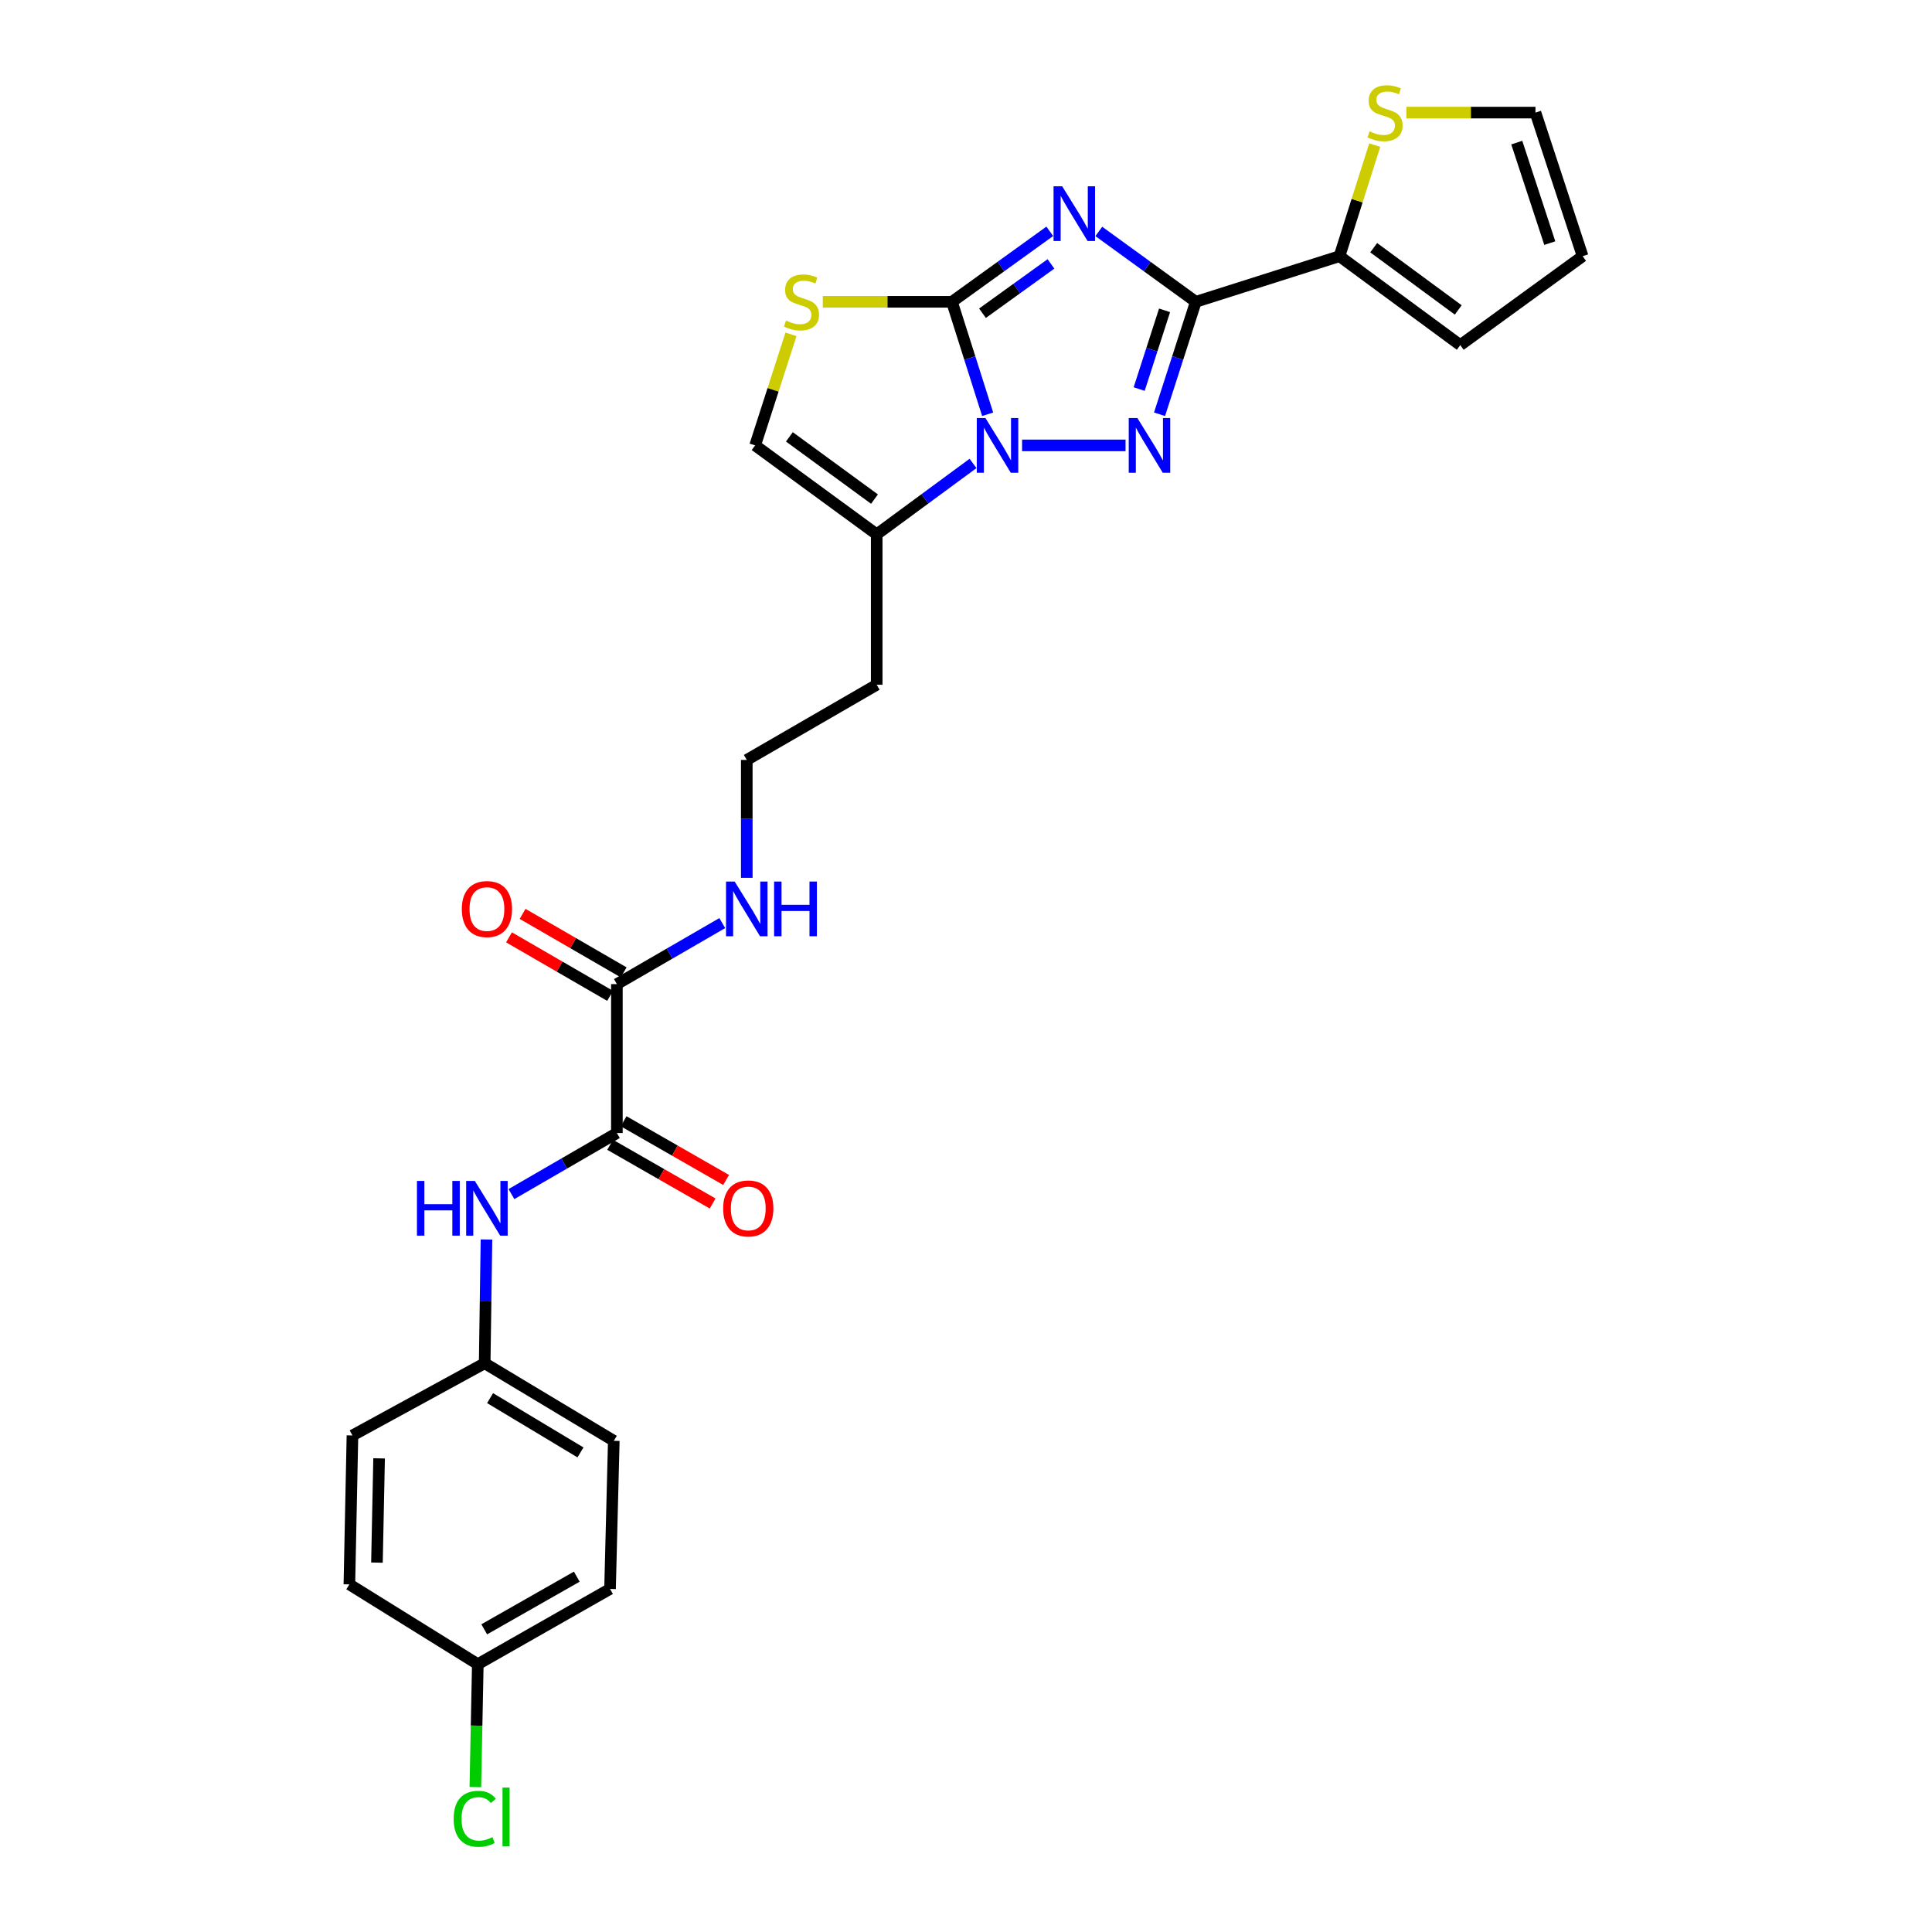 <?xml version='1.0' encoding='iso-8859-1'?>
<svg version='1.1' baseProfile='full'
              xmlns='http://www.w3.org/2000/svg'
                      xmlns:rdkit='http://www.rdkit.org/xml'
                      xmlns:xlink='http://www.w3.org/1999/xlink'
                  xml:space='preserve'
width='1000px' height='1000px' viewBox='0 0 1000 1000'>
<!-- END OF HEADER -->
<rect style='opacity:1.0;fill:#FFFFFF;stroke:none' width='1000' height='1000' x='0' y='0'> </rect>
<path class='bond-0' d='M 543.368,119.732 L 518.05,137.973' style='fill:none;fill-rule:evenodd;stroke:#0000FF;stroke-width:6px;stroke-linecap:butt;stroke-linejoin:miter;stroke-opacity:1' />
<path class='bond-0' d='M 518.05,137.973 L 492.732,156.214' style='fill:none;fill-rule:evenodd;stroke:#000000;stroke-width:6px;stroke-linecap:butt;stroke-linejoin:miter;stroke-opacity:1' />
<path class='bond-0' d='M 543.978,136.593 L 526.255,149.362' style='fill:none;fill-rule:evenodd;stroke:#0000FF;stroke-width:6px;stroke-linecap:butt;stroke-linejoin:miter;stroke-opacity:1' />
<path class='bond-0' d='M 526.255,149.362 L 508.533,162.13' style='fill:none;fill-rule:evenodd;stroke:#000000;stroke-width:6px;stroke-linecap:butt;stroke-linejoin:miter;stroke-opacity:1' />
<path class='bond-2' d='M 568.742,119.789 L 593.846,138.002' style='fill:none;fill-rule:evenodd;stroke:#0000FF;stroke-width:6px;stroke-linecap:butt;stroke-linejoin:miter;stroke-opacity:1' />
<path class='bond-2' d='M 593.846,138.002 L 618.95,156.214' style='fill:none;fill-rule:evenodd;stroke:#000000;stroke-width:6px;stroke-linecap:butt;stroke-linejoin:miter;stroke-opacity:1' />
<path class='bond-1' d='M 492.732,156.214 L 501.97,185.321' style='fill:none;fill-rule:evenodd;stroke:#000000;stroke-width:6px;stroke-linecap:butt;stroke-linejoin:miter;stroke-opacity:1' />
<path class='bond-1' d='M 501.97,185.321 L 511.208,214.427' style='fill:none;fill-rule:evenodd;stroke:#0000FF;stroke-width:6px;stroke-linecap:butt;stroke-linejoin:miter;stroke-opacity:1' />
<path class='bond-4' d='M 492.732,156.214 L 459.303,156.214' style='fill:none;fill-rule:evenodd;stroke:#000000;stroke-width:6px;stroke-linecap:butt;stroke-linejoin:miter;stroke-opacity:1' />
<path class='bond-4' d='M 459.303,156.214 L 425.874,156.214' style='fill:none;fill-rule:evenodd;stroke:#CCCC00;stroke-width:6px;stroke-linecap:butt;stroke-linejoin:miter;stroke-opacity:1' />
<path class='bond-5' d='M 503.64,239.87 L 478.711,258.219' style='fill:none;fill-rule:evenodd;stroke:#0000FF;stroke-width:6px;stroke-linecap:butt;stroke-linejoin:miter;stroke-opacity:1' />
<path class='bond-5' d='M 478.711,258.219 L 453.782,276.568' style='fill:none;fill-rule:evenodd;stroke:#000000;stroke-width:6px;stroke-linecap:butt;stroke-linejoin:miter;stroke-opacity:1' />
<path class='bond-27' d='M 529.027,230.537 L 582.583,230.537' style='fill:none;fill-rule:evenodd;stroke:#0000FF;stroke-width:6px;stroke-linecap:butt;stroke-linejoin:miter;stroke-opacity:1' />
<path class='bond-3' d='M 618.95,156.214 L 609.56,185.319' style='fill:none;fill-rule:evenodd;stroke:#000000;stroke-width:6px;stroke-linecap:butt;stroke-linejoin:miter;stroke-opacity:1' />
<path class='bond-3' d='M 609.56,185.319 L 600.17,214.424' style='fill:none;fill-rule:evenodd;stroke:#0000FF;stroke-width:6px;stroke-linecap:butt;stroke-linejoin:miter;stroke-opacity:1' />
<path class='bond-3' d='M 602.775,160.636 L 596.201,181.009' style='fill:none;fill-rule:evenodd;stroke:#000000;stroke-width:6px;stroke-linecap:butt;stroke-linejoin:miter;stroke-opacity:1' />
<path class='bond-3' d='M 596.201,181.009 L 589.628,201.383' style='fill:none;fill-rule:evenodd;stroke:#0000FF;stroke-width:6px;stroke-linecap:butt;stroke-linejoin:miter;stroke-opacity:1' />
<path class='bond-7' d='M 618.95,156.214 L 693.319,132.602' style='fill:none;fill-rule:evenodd;stroke:#000000;stroke-width:6px;stroke-linecap:butt;stroke-linejoin:miter;stroke-opacity:1' />
<path class='bond-8' d='M 409.414,173.047 L 400.137,201.792' style='fill:none;fill-rule:evenodd;stroke:#CCCC00;stroke-width:6px;stroke-linecap:butt;stroke-linejoin:miter;stroke-opacity:1' />
<path class='bond-8' d='M 400.137,201.792 L 390.86,230.537' style='fill:none;fill-rule:evenodd;stroke:#000000;stroke-width:6px;stroke-linecap:butt;stroke-linejoin:miter;stroke-opacity:1' />
<path class='bond-18' d='M 453.782,276.568 L 453.782,354.43' style='fill:none;fill-rule:evenodd;stroke:#000000;stroke-width:6px;stroke-linecap:butt;stroke-linejoin:miter;stroke-opacity:1' />
<path class='bond-28' d='M 453.782,276.568 L 390.86,230.537' style='fill:none;fill-rule:evenodd;stroke:#000000;stroke-width:6px;stroke-linecap:butt;stroke-linejoin:miter;stroke-opacity:1' />
<path class='bond-28' d='M 452.631,258.335 L 408.586,226.113' style='fill:none;fill-rule:evenodd;stroke:#000000;stroke-width:6px;stroke-linecap:butt;stroke-linejoin:miter;stroke-opacity:1' />
<path class='bond-6' d='M 319.298,586.45 L 319.298,509.375' style='fill:none;fill-rule:evenodd;stroke:#000000;stroke-width:6px;stroke-linecap:butt;stroke-linejoin:miter;stroke-opacity:1' />
<path class='bond-10' d='M 319.298,586.45 L 292.007,602.257' style='fill:none;fill-rule:evenodd;stroke:#000000;stroke-width:6px;stroke-linecap:butt;stroke-linejoin:miter;stroke-opacity:1' />
<path class='bond-10' d='M 292.007,602.257 L 264.716,618.063' style='fill:none;fill-rule:evenodd;stroke:#0000FF;stroke-width:6px;stroke-linecap:butt;stroke-linejoin:miter;stroke-opacity:1' />
<path class='bond-13' d='M 315.81,592.54 L 342.333,607.734' style='fill:none;fill-rule:evenodd;stroke:#000000;stroke-width:6px;stroke-linecap:butt;stroke-linejoin:miter;stroke-opacity:1' />
<path class='bond-13' d='M 342.333,607.734 L 368.856,622.929' style='fill:none;fill-rule:evenodd;stroke:#FF0000;stroke-width:6px;stroke-linecap:butt;stroke-linejoin:miter;stroke-opacity:1' />
<path class='bond-13' d='M 322.787,580.361 L 349.31,595.555' style='fill:none;fill-rule:evenodd;stroke:#000000;stroke-width:6px;stroke-linecap:butt;stroke-linejoin:miter;stroke-opacity:1' />
<path class='bond-13' d='M 349.31,595.555 L 375.833,610.749' style='fill:none;fill-rule:evenodd;stroke:#FF0000;stroke-width:6px;stroke-linecap:butt;stroke-linejoin:miter;stroke-opacity:1' />
<path class='bond-11' d='M 693.319,132.602 L 702.44,103.856' style='fill:none;fill-rule:evenodd;stroke:#000000;stroke-width:6px;stroke-linecap:butt;stroke-linejoin:miter;stroke-opacity:1' />
<path class='bond-11' d='M 702.44,103.856 L 711.56,75.109' style='fill:none;fill-rule:evenodd;stroke:#CCCC00;stroke-width:6px;stroke-linecap:butt;stroke-linejoin:miter;stroke-opacity:1' />
<path class='bond-12' d='M 693.319,132.602 L 755.835,178.633' style='fill:none;fill-rule:evenodd;stroke:#000000;stroke-width:6px;stroke-linecap:butt;stroke-linejoin:miter;stroke-opacity:1' />
<path class='bond-12' d='M 711.019,128.204 L 754.78,160.426' style='fill:none;fill-rule:evenodd;stroke:#000000;stroke-width:6px;stroke-linecap:butt;stroke-linejoin:miter;stroke-opacity:1' />
<path class='bond-9' d='M 319.298,509.375 L 346.574,493.583' style='fill:none;fill-rule:evenodd;stroke:#000000;stroke-width:6px;stroke-linecap:butt;stroke-linejoin:miter;stroke-opacity:1' />
<path class='bond-9' d='M 346.574,493.583 L 373.85,477.791' style='fill:none;fill-rule:evenodd;stroke:#0000FF;stroke-width:6px;stroke-linecap:butt;stroke-linejoin:miter;stroke-opacity:1' />
<path class='bond-15' d='M 322.814,503.301 L 296.652,488.161' style='fill:none;fill-rule:evenodd;stroke:#000000;stroke-width:6px;stroke-linecap:butt;stroke-linejoin:miter;stroke-opacity:1' />
<path class='bond-15' d='M 296.652,488.161 L 270.491,473.022' style='fill:none;fill-rule:evenodd;stroke:#FF0000;stroke-width:6px;stroke-linecap:butt;stroke-linejoin:miter;stroke-opacity:1' />
<path class='bond-15' d='M 315.783,515.45 L 289.622,500.31' style='fill:none;fill-rule:evenodd;stroke:#000000;stroke-width:6px;stroke-linecap:butt;stroke-linejoin:miter;stroke-opacity:1' />
<path class='bond-15' d='M 289.622,500.31 L 263.461,485.17' style='fill:none;fill-rule:evenodd;stroke:#FF0000;stroke-width:6px;stroke-linecap:butt;stroke-linejoin:miter;stroke-opacity:1' />
<path class='bond-19' d='M 251.799,641.574 L 251.335,673.592' style='fill:none;fill-rule:evenodd;stroke:#0000FF;stroke-width:6px;stroke-linecap:butt;stroke-linejoin:miter;stroke-opacity:1' />
<path class='bond-19' d='M 251.335,673.592 L 250.871,705.611' style='fill:none;fill-rule:evenodd;stroke:#000000;stroke-width:6px;stroke-linecap:butt;stroke-linejoin:miter;stroke-opacity:1' />
<path class='bond-14' d='M 727.926,58.28 L 761.336,58.28' style='fill:none;fill-rule:evenodd;stroke:#CCCC00;stroke-width:6px;stroke-linecap:butt;stroke-linejoin:miter;stroke-opacity:1' />
<path class='bond-14' d='M 761.336,58.28 L 794.747,58.28' style='fill:none;fill-rule:evenodd;stroke:#000000;stroke-width:6px;stroke-linecap:butt;stroke-linejoin:miter;stroke-opacity:1' />
<path class='bond-16' d='M 755.835,178.633 L 819.162,132.602' style='fill:none;fill-rule:evenodd;stroke:#000000;stroke-width:6px;stroke-linecap:butt;stroke-linejoin:miter;stroke-opacity:1' />
<path class='bond-29' d='M 794.747,58.28 L 819.162,132.602' style='fill:none;fill-rule:evenodd;stroke:#000000;stroke-width:6px;stroke-linecap:butt;stroke-linejoin:miter;stroke-opacity:1' />
<path class='bond-29' d='M 785.074,73.809 L 802.165,125.835' style='fill:none;fill-rule:evenodd;stroke:#000000;stroke-width:6px;stroke-linecap:butt;stroke-linejoin:miter;stroke-opacity:1' />
<path class='bond-17' d='M 386.532,454.36 L 386.532,423.851' style='fill:none;fill-rule:evenodd;stroke:#0000FF;stroke-width:6px;stroke-linecap:butt;stroke-linejoin:miter;stroke-opacity:1' />
<path class='bond-17' d='M 386.532,423.851 L 386.532,393.342' style='fill:none;fill-rule:evenodd;stroke:#000000;stroke-width:6px;stroke-linecap:butt;stroke-linejoin:miter;stroke-opacity:1' />
<path class='bond-21' d='M 453.782,354.43 L 386.532,393.342' style='fill:none;fill-rule:evenodd;stroke:#000000;stroke-width:6px;stroke-linecap:butt;stroke-linejoin:miter;stroke-opacity:1' />
<path class='bond-23' d='M 250.871,705.611 L 182.429,742.994' style='fill:none;fill-rule:evenodd;stroke:#000000;stroke-width:6px;stroke-linecap:butt;stroke-linejoin:miter;stroke-opacity:1' />
<path class='bond-24' d='M 250.871,705.611 L 317.7,745.755' style='fill:none;fill-rule:evenodd;stroke:#000000;stroke-width:6px;stroke-linecap:butt;stroke-linejoin:miter;stroke-opacity:1' />
<path class='bond-24' d='M 253.668,723.665 L 300.448,751.765' style='fill:none;fill-rule:evenodd;stroke:#000000;stroke-width:6px;stroke-linecap:butt;stroke-linejoin:miter;stroke-opacity:1' />
<path class='bond-20' d='M 247.315,861.382 L 315.75,822.432' style='fill:none;fill-rule:evenodd;stroke:#000000;stroke-width:6px;stroke-linecap:butt;stroke-linejoin:miter;stroke-opacity:1' />
<path class='bond-20' d='M 250.637,843.341 L 298.542,816.076' style='fill:none;fill-rule:evenodd;stroke:#000000;stroke-width:6px;stroke-linecap:butt;stroke-linejoin:miter;stroke-opacity:1' />
<path class='bond-22' d='M 247.315,861.382 L 246.678,893.188' style='fill:none;fill-rule:evenodd;stroke:#000000;stroke-width:6px;stroke-linecap:butt;stroke-linejoin:miter;stroke-opacity:1' />
<path class='bond-22' d='M 246.678,893.188 L 246.042,924.994' style='fill:none;fill-rule:evenodd;stroke:#00CC00;stroke-width:6px;stroke-linecap:butt;stroke-linejoin:miter;stroke-opacity:1' />
<path class='bond-30' d='M 247.315,861.382 L 180.838,820.077' style='fill:none;fill-rule:evenodd;stroke:#000000;stroke-width:6px;stroke-linecap:butt;stroke-linejoin:miter;stroke-opacity:1' />
<path class='bond-26' d='M 182.429,742.994 L 180.838,820.077' style='fill:none;fill-rule:evenodd;stroke:#000000;stroke-width:6px;stroke-linecap:butt;stroke-linejoin:miter;stroke-opacity:1' />
<path class='bond-26' d='M 196.223,754.846 L 195.11,808.804' style='fill:none;fill-rule:evenodd;stroke:#000000;stroke-width:6px;stroke-linecap:butt;stroke-linejoin:miter;stroke-opacity:1' />
<path class='bond-25' d='M 317.7,745.755 L 315.75,822.432' style='fill:none;fill-rule:evenodd;stroke:#000000;stroke-width:6px;stroke-linecap:butt;stroke-linejoin:miter;stroke-opacity:1' />
<path  class='atom-0' d='M 549.799 96.429
L 559.079 111.429
Q 559.999 112.909, 561.479 115.589
Q 562.959 118.269, 563.039 118.429
L 563.039 96.429
L 566.799 96.429
L 566.799 124.749
L 562.919 124.749
L 552.959 108.349
Q 551.799 106.429, 550.559 104.229
Q 549.359 102.029, 548.999 101.349
L 548.999 124.749
L 545.319 124.749
L 545.319 96.429
L 549.799 96.429
' fill='#0000FF'/>
<path  class='atom-2' d='M 510.061 216.377
L 519.341 231.377
Q 520.261 232.857, 521.741 235.537
Q 523.221 238.217, 523.301 238.377
L 523.301 216.377
L 527.061 216.377
L 527.061 244.697
L 523.181 244.697
L 513.221 228.297
Q 512.061 226.377, 510.821 224.177
Q 509.621 221.977, 509.261 221.297
L 509.261 244.697
L 505.581 244.697
L 505.581 216.377
L 510.061 216.377
' fill='#0000FF'/>
<path  class='atom-4' d='M 588.711 216.377
L 597.991 231.377
Q 598.911 232.857, 600.391 235.537
Q 601.871 238.217, 601.951 238.377
L 601.951 216.377
L 605.711 216.377
L 605.711 244.697
L 601.831 244.697
L 591.871 228.297
Q 590.711 226.377, 589.471 224.177
Q 588.271 221.977, 587.911 221.297
L 587.911 244.697
L 584.231 244.697
L 584.231 216.377
L 588.711 216.377
' fill='#0000FF'/>
<path  class='atom-5' d='M 406.846 165.934
Q 407.166 166.054, 408.486 166.614
Q 409.806 167.174, 411.246 167.534
Q 412.726 167.854, 414.166 167.854
Q 416.846 167.854, 418.406 166.574
Q 419.966 165.254, 419.966 162.974
Q 419.966 161.414, 419.166 160.454
Q 418.406 159.494, 417.206 158.974
Q 416.006 158.454, 414.006 157.854
Q 411.486 157.094, 409.966 156.374
Q 408.486 155.654, 407.406 154.134
Q 406.366 152.614, 406.366 150.054
Q 406.366 146.494, 408.766 144.294
Q 411.206 142.094, 416.006 142.094
Q 419.286 142.094, 423.006 143.654
L 422.086 146.734
Q 418.686 145.334, 416.126 145.334
Q 413.366 145.334, 411.846 146.494
Q 410.326 147.614, 410.366 149.574
Q 410.366 151.094, 411.126 152.014
Q 411.926 152.934, 413.046 153.454
Q 414.206 153.974, 416.126 154.574
Q 418.686 155.374, 420.206 156.174
Q 421.726 156.974, 422.806 158.614
Q 423.926 160.214, 423.926 162.974
Q 423.926 166.894, 421.286 169.014
Q 418.686 171.094, 414.326 171.094
Q 411.806 171.094, 409.886 170.534
Q 408.006 170.014, 405.766 169.094
L 406.846 165.934
' fill='#CCCC00'/>
<path  class='atom-11' d='M 215.813 611.249
L 219.653 611.249
L 219.653 623.289
L 234.133 623.289
L 234.133 611.249
L 237.973 611.249
L 237.973 639.569
L 234.133 639.569
L 234.133 626.489
L 219.653 626.489
L 219.653 639.569
L 215.813 639.569
L 215.813 611.249
' fill='#0000FF'/>
<path  class='atom-11' d='M 245.773 611.249
L 255.053 626.249
Q 255.973 627.729, 257.453 630.409
Q 258.933 633.089, 259.013 633.249
L 259.013 611.249
L 262.773 611.249
L 262.773 639.569
L 258.893 639.569
L 248.933 623.169
Q 247.773 621.249, 246.533 619.049
Q 245.333 616.849, 244.973 616.169
L 244.973 639.569
L 241.293 639.569
L 241.293 611.249
L 245.773 611.249
' fill='#0000FF'/>
<path  class='atom-12' d='M 708.9 68
Q 709.22 68.12, 710.54 68.68
Q 711.86 69.24, 713.3 69.6
Q 714.78 69.92, 716.22 69.92
Q 718.9 69.92, 720.46 68.64
Q 722.02 67.32, 722.02 65.04
Q 722.02 63.48, 721.22 62.52
Q 720.46 61.56, 719.26 61.04
Q 718.06 60.52, 716.06 59.92
Q 713.54 59.16, 712.02 58.44
Q 710.54 57.72, 709.46 56.2
Q 708.42 54.68, 708.42 52.12
Q 708.42 48.56, 710.82 46.36
Q 713.26 44.16, 718.06 44.16
Q 721.34 44.16, 725.06 45.72
L 724.14 48.8
Q 720.74 47.4, 718.18 47.4
Q 715.42 47.4, 713.9 48.56
Q 712.38 49.68, 712.42 51.64
Q 712.42 53.16, 713.18 54.08
Q 713.98 55, 715.1 55.52
Q 716.26 56.04, 718.18 56.64
Q 720.74 57.44, 722.26 58.24
Q 723.78 59.04, 724.86 60.68
Q 725.98 62.28, 725.98 65.04
Q 725.98 68.96, 723.34 71.08
Q 720.74 73.16, 716.38 73.16
Q 713.86 73.16, 711.94 72.6
Q 710.06 72.08, 707.82 71.16
L 708.9 68
' fill='#CCCC00'/>
<path  class='atom-14' d='M 374.304 625.489
Q 374.304 618.689, 377.664 614.889
Q 381.024 611.089, 387.304 611.089
Q 393.584 611.089, 396.944 614.889
Q 400.304 618.689, 400.304 625.489
Q 400.304 632.369, 396.904 636.289
Q 393.504 640.169, 387.304 640.169
Q 381.064 640.169, 377.664 636.289
Q 374.304 632.409, 374.304 625.489
M 387.304 636.969
Q 391.624 636.969, 393.944 634.089
Q 396.304 631.169, 396.304 625.489
Q 396.304 619.929, 393.944 617.129
Q 391.624 614.289, 387.304 614.289
Q 382.984 614.289, 380.624 617.089
Q 378.304 619.889, 378.304 625.489
Q 378.304 631.209, 380.624 634.089
Q 382.984 636.969, 387.304 636.969
' fill='#FF0000'/>
<path  class='atom-16' d='M 239.033 470.528
Q 239.033 463.728, 242.393 459.928
Q 245.753 456.128, 252.033 456.128
Q 258.313 456.128, 261.673 459.928
Q 265.033 463.728, 265.033 470.528
Q 265.033 477.408, 261.633 481.328
Q 258.233 485.208, 252.033 485.208
Q 245.793 485.208, 242.393 481.328
Q 239.033 477.448, 239.033 470.528
M 252.033 482.008
Q 256.353 482.008, 258.673 479.128
Q 261.033 476.208, 261.033 470.528
Q 261.033 464.968, 258.673 462.168
Q 256.353 459.328, 252.033 459.328
Q 247.713 459.328, 245.353 462.128
Q 243.033 464.928, 243.033 470.528
Q 243.033 476.248, 245.353 479.128
Q 247.713 482.008, 252.033 482.008
' fill='#FF0000'/>
<path  class='atom-18' d='M 380.272 456.288
L 389.552 471.288
Q 390.472 472.768, 391.952 475.448
Q 393.432 478.128, 393.512 478.288
L 393.512 456.288
L 397.272 456.288
L 397.272 484.608
L 393.392 484.608
L 383.432 468.208
Q 382.272 466.288, 381.032 464.088
Q 379.832 461.888, 379.472 461.208
L 379.472 484.608
L 375.792 484.608
L 375.792 456.288
L 380.272 456.288
' fill='#0000FF'/>
<path  class='atom-18' d='M 400.672 456.288
L 404.512 456.288
L 404.512 468.328
L 418.992 468.328
L 418.992 456.288
L 422.832 456.288
L 422.832 484.608
L 418.992 484.608
L 418.992 471.528
L 404.512 471.528
L 404.512 484.608
L 400.672 484.608
L 400.672 456.288
' fill='#0000FF'/>
<path  class='atom-23' d='M 234.812 941.41
Q 234.812 934.37, 238.092 930.69
Q 241.412 926.97, 247.692 926.97
Q 253.532 926.97, 256.652 931.09
L 254.012 933.25
Q 251.732 930.25, 247.692 930.25
Q 243.412 930.25, 241.132 933.13
Q 238.892 935.97, 238.892 941.41
Q 238.892 947.01, 241.212 949.89
Q 243.572 952.77, 248.132 952.77
Q 251.252 952.77, 254.892 950.89
L 256.012 953.89
Q 254.532 954.85, 252.292 955.41
Q 250.052 955.97, 247.572 955.97
Q 241.412 955.97, 238.092 952.21
Q 234.812 948.45, 234.812 941.41
' fill='#00CC00'/>
<path  class='atom-23' d='M 260.092 925.25
L 263.772 925.25
L 263.772 955.61
L 260.092 955.61
L 260.092 925.25
' fill='#00CC00'/>
</svg>

